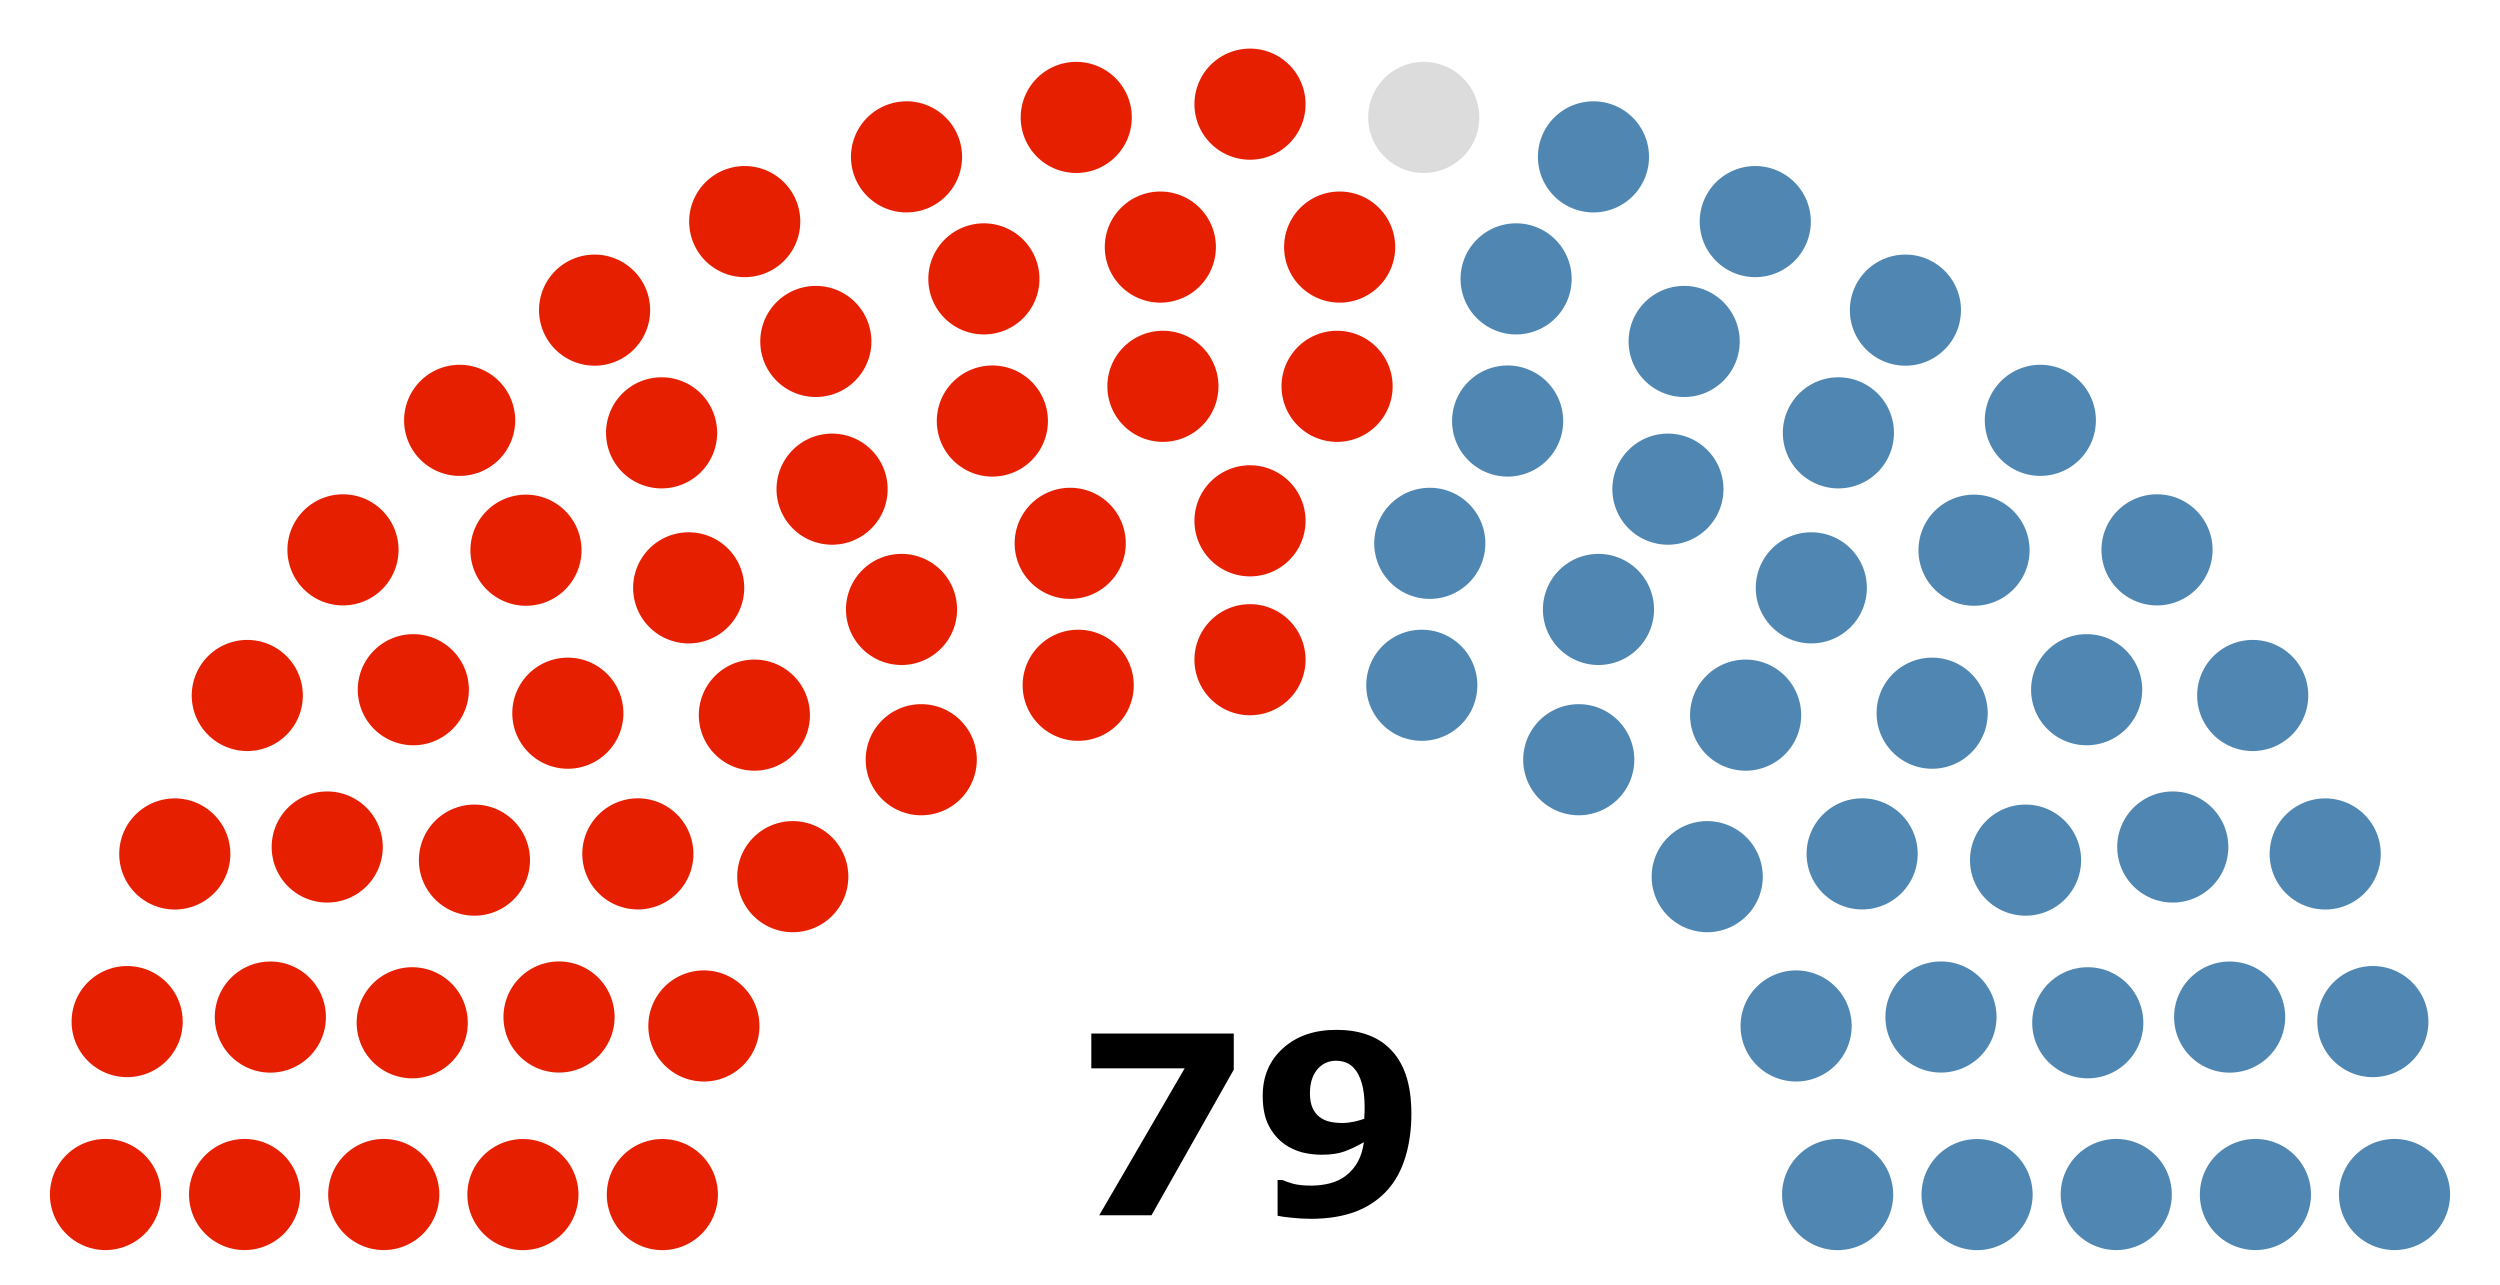 <?xml version="1.0" encoding="UTF-8" standalone="no"?>
<svg
   version="1.1"
   width="360"
   height="185"
   id="svg353"
   sodipodi:docname="20241108161854!Malta_14th_legislature_House_of_Representatives.svg"
   inkscape:version="1.2.1 (9c6d41e, 2022-07-14)"
   xmlns:inkscape="http://www.inkscape.org/namespaces/inkscape"
   xmlns:sodipodi="http://sodipodi.sourceforge.net/DTD/sodipodi-0.dtd"
   xmlns="http://www.w3.org/2000/svg"
   xmlns:svg="http://www.w3.org/2000/svg">
  <defs
     id="defs357" />
  <sodipodi:namedview
     id="namedview355"
     pagecolor="#ffffff"
     bordercolor="#000000"
     borderopacity="0.25"
     inkscape:showpageshadow="2"
     inkscape:pageopacity="0.0"
     inkscape:pagecheckerboard="0"
     inkscape:deskcolor="#d1d1d1"
     showgrid="false"
     inkscape:zoom="1.2756757"
     inkscape:cx="180.29661"
     inkscape:cy="92.5"
     inkscape:window-width="1299"
     inkscape:window-height="430"
     inkscape:window-x="0"
     inkscape:window-y="25"
     inkscape:window-maximized="0"
     inkscape:current-layer="svg353" />
  <!-- Created with the Wikimedia parliament diagram creator (http://parliamentdiagram.toolforge.org/parliamentinputform.html) -->
  <g
     id="g351">
    <g
       aria-label="79"
       id="text182"
       style="font-weight:bold;font-size:36px;text-align:center;text-anchor:middle">
      <path
         d="M 177.662,154.029 165.814,175 h -7.523 l 12.305,-21.164 h -13.447 v -5.01 h 20.514 z"
         id="path530" />
      <path
         d="m 203.238,160.445 q 0,3.287 -0.844,6.117 -0.844,2.83 -2.566,4.764 -1.863,2.092 -4.623,3.146 -2.76,1.037 -6.434,1.037 -1.301,0 -2.812,-0.158 -1.512,-0.158 -1.986,-0.281 v -5.15 h 0.703 q 0.527,0.246 1.494,0.527 0.984,0.281 2.672,0.281 1.371,0 2.689,-0.334 1.318,-0.352 2.268,-1.09 1.037,-0.791 1.705,-1.969 0.668,-1.195 0.896,-2.865 -1.529,0.879 -2.848,1.354 -1.301,0.457 -3.252,0.457 -1.477,0 -2.83,-0.352 -1.336,-0.369 -2.443,-1.125 -1.459,-1.037 -2.338,-2.725 -0.861,-1.705 -0.861,-4.289 0,-4.201 2.918,-6.838 2.936,-2.654 7.682,-2.654 2.443,0 4.324,0.65 1.898,0.633 3.27,1.951 1.6,1.512 2.408,3.85 0.809,2.338 0.809,5.695 z m -6.732,-0.984 q 0,-2.145 -0.422,-3.516 -0.404,-1.389 -1.125,-2.145 -0.51,-0.562 -1.178,-0.809 -0.668,-0.246 -1.406,-0.246 -0.686,0 -1.318,0.246 -0.615,0.229 -1.195,0.809 -0.545,0.562 -0.896,1.477 -0.334,0.914 -0.334,2.18 0,1.23 0.369,2.074 0.369,0.826 1.02,1.318 0.615,0.475 1.441,0.668 0.844,0.193 1.828,0.193 0.791,0 1.723,-0.193 0.932,-0.211 1.441,-0.422 0,-0.193 0.018,-0.545 0.035,-0.369 0.035,-1.09 z"
         id="path532" />
    </g>
    <g
       style="fill:#E71F01; stroke-width:0.00; stroke:#000000"
       id="0_PL">
      <title
         id="title184">PL</title>
      <path
         id="circle186"
         d="m 23.19,172.01 a 8,8 0 0 1 -8,8 8,8 0 0 1 -8,-8 8,8 0 0 1 8,-8 8,8 0 0 1 8,8 z" />
      <path
         id="circle188"
         d="m 43.22,172.01 a 8,8 0 0 1 -8,8 8,8 0 0 1 -8,-8 8,8 0 0 1 8,-8 8,8 0 0 1 8,8 z" />
      <path
         id="circle190"
         d="m 63.26,172.01 a 8,8 0 0 1 -8,8 8,8 0 0 1 -8,-8 8,8 0 0 1 8,-8 8,8 0 0 1 8,8 z" />
      <path
         id="circle192"
         d="m 83.3,172.02 a 8,8 0 0 1 -8,8 8,8 0 0 1 -8,-8 8,8 0 0 1 8,-8 8,8 0 0 1 8,8 z" />
      <path
         id="circle194"
         d="m 103.38,172.02 a 8,8 0 0 1 -8,8 8,8 0 0 1 -8,-8 8,8 0 0 1 8,-8 8,8 0 0 1 8,8 z" />
      <path
         id="circle196"
         d="m 26.31,147.11 a 8,8 0 0 1 -8,8 8,8 0 0 1 -8,-8 8,8 0 0 1 8,-8 8,8 0 0 1 8,8 z" />
      <path
         id="circle198"
         d="m 46.93,146.46 a 8,8 0 0 1 -8,8 8,8 0 0 1 -8,-8 8,8 0 0 1 8,-8 8,8 0 0 1 8,8 z" />
      <path
         id="circle200"
         d="m 67.36,147.28 a 8,8 0 0 1 -8,8 8,8 0 0 1 -8,-8 8,8 0 0 1 8,-8 8,8 0 0 1 8,8 z" />
      <path
         id="circle202"
         d="m 88.5,146.45 a 8,8 0 0 1 -8,8 8,8 0 0 1 -8,-8 8,8 0 0 1 8,-8 8,8 0 0 1 8,8 z" />
      <path
         id="circle204"
         d="m 33.17,122.97 a 8,8 0 0 1 -8,8 8,8 0 0 1 -8,-8 8,8 0 0 1 8,-8 8,8 0 0 1 8,8 z" />
      <path
         id="circle206"
         d="m 109.36,147.74 a 8,8 0 0 1 -8,8 8,8 0 0 1 -8,-8 8,8 0 0 1 8,-8 8,8 0 0 1 8,8 z" />
      <path
         id="circle208"
         d="m 55.12,121.97 a 8,8 0 0 1 -8,8 8,8 0 0 1 -8,-8 8,8 0 0 1 8,-8 8,8 0 0 1 8,8 z" />
      <path
         id="circle210"
         d="m 76.32,123.86 a 8,8 0 0 1 -8,8 8,8 0 0 1 -8,-8 8,8 0 0 1 8,-8 8,8 0 0 1 8,8 z" />
      <path
         id="circle212"
         d="m 43.61,100.15 a 8,8 0 0 1 -8,8 8,8 0 0 1 -8,-8 8,8 0 0 1 8,-8 8,8 0 0 1 8,8 z" />
      <path
         id="circle214"
         d="m 99.85,122.96 a 8,8 0 0 1 -8,8 8,8 0 0 1 -8,-8 8,8 0 0 1 8,-8 8,8 0 0 1 8,8 z" />
      <path
         id="circle216"
         d="m 67.52,99.32 a 8,8 0 0 1 -8,8 8,8 0 0 1 -8,-8 8,8 0 0 1 8,-8 8,8 0 0 1 8,8 z" />
      <path
         id="circle218"
         d="m 57.39,79.18 a 8,8 0 0 1 -8,8 8,8 0 0 1 -8,-8 8,8 0 0 1 8,-8 8,8 0 0 1 8,8 z" />
      <path
         id="circle220"
         d="m 89.77,102.7 a 8,8 0 0 1 -8,8 8,8 0 0 1 -8,-8 8,8 0 0 1 8,-8 8,8 0 0 1 8,8 z" />
      <path
         id="circle222"
         d="m 122.16,126.24 a 8,8 0 0 1 -8,8 8,8 0 0 1 -8,-8 8,8 0 0 1 8,-8 8,8 0 0 1 8,8 z" />
      <path
         id="circle224"
         d="m 83.74,79.23 a 8,8 0 0 1 -8,8 8,8 0 0 1 -8,-8 8,8 0 0 1 8,-8 8,8 0 0 1 8,8 z" />
      <path
         id="circle226"
         d="m 74.19,60.53 a 8,8 0 0 1 -8,8 8,8 0 0 1 -8,-8 8,8 0 0 1 8,-8 8,8 0 0 1 8,8 z" />
      <path
         id="circle228"
         d="m 116.63,102.98 a 8,8 0 0 1 -8,8 8,8 0 0 1 -8,-8 8,8 0 0 1 8,-8 8,8 0 0 1 8,8 z" />
      <path
         id="circle230"
         d="m 107.17,84.65 a 8,8 0 0 1 -8,8 8,8 0 0 1 -8,-8 8,8 0 0 1 8,-8 8,8 0 0 1 8,8 z" />
      <path
         id="circle232"
         d="m 103.27,62.33 a 8,8 0 0 1 -8,8 8,8 0 0 1 -8,-8 8,8 0 0 1 8,-8 8,8 0 0 1 8,8 z" />
      <path
         id="circle234"
         d="m 93.62,44.66 a 8,8 0 0 1 -8,8 8,8 0 0 1 -8,-8 8,8 0 0 1 8,-8 8,8 0 0 1 8,8 z" />
      <path
         id="circle236"
         d="m 140.66,109.4 a 8,8 0 0 1 -8,8 8,8 0 0 1 -8,-8 8,8 0 0 1 8,-8 8,8 0 0 1 8,8 z" />
      <path
         id="circle238"
         d="m 127.82,70.44 a 8,8 0 0 1 -8,8 8,8 0 0 1 -8,-8 8,8 0 0 1 8,-8 8,8 0 0 1 8,8 z" />
      <path
         id="circle240"
         d="m 137.82,87.76 a 8,8 0 0 1 -8,8 8,8 0 0 1 -8,-8 8,8 0 0 1 8,-8 8,8 0 0 1 8,8 z" />
      <path
         id="circle242"
         d="m 115.24,31.91 a 8,8 0 0 1 -8,8 8,8 0 0 1 -8,-8 8,8 0 0 1 8,-8 8,8 0 0 1 8,8 z" />
      <path
         id="circle244"
         d="m 125.48,49.17 a 8,8 0 0 1 -8,8 8,8 0 0 1 -8,-8 8,8 0 0 1 8,-8 8,8 0 0 1 8,8 z" />
      <path
         id="circle246"
         d="m 138.54,22.59 a 8,8 0 0 1 -8,8 8,8 0 0 1 -8,-8 8,8 0 0 1 8,-8 8,8 0 0 1 8,8 z" />
      <path
         id="circle248"
         d="m 150.9,60.63 a 8,8 0 0 1 -8,8 8,8 0 0 1 -8,-8 8,8 0 0 1 8,-8 8,8 0 0 1 8,8 z" />
      <path
         id="circle250"
         d="m 163.26,98.68 a 8,8 0 0 1 -8,8 8,8 0 0 1 -8,-8 8,8 0 0 1 8,-8 8,8 0 0 1 8,8 z" />
      <path
         id="circle252"
         d="m 149.68,40.16 a 8,8 0 0 1 -8,8 8,8 0 0 1 -8,-8 8,8 0 0 1 8,-8 8,8 0 0 1 8,8 z" />
      <path
         id="circle254"
         d="m 162.11,78.24 a 8,8 0 0 1 -8,8 8,8 0 0 1 -8,-8 8,8 0 0 1 8,-8 8,8 0 0 1 8,8 z" />
      <path
         id="circle256"
         d="m 162.98,16.91 a 8,8 0 0 1 -8,8 8,8 0 0 1 -8,-8 8,8 0 0 1 8,-8 8,8 0 0 1 8,8 z" />
      <path
         id="circle258"
         d="m 175.46,55.63 a 8,8 0 0 1 -8,8 8,8 0 0 1 -8,-8 8,8 0 0 1 8,-8 8,8 0 0 1 8,8 z" />
      <path
         id="circle260"
         d="m 175.09,35.58 a 8,8 0 0 1 -8,8 8,8 0 0 1 -8,-8 8,8 0 0 1 8,-8 8,8 0 0 1 8,8 z" />
      <path
         id="circle262"
         d="m 188,15 a 8,8 0 0 1 -8,8 8,8 0 0 1 -8,-8 8,8 0 0 1 8,-8 8,8 0 0 1 8,8 z" />
      <path
         id="circle264"
         d="m 188,75 a 8,8 0 0 1 -8,8 8,8 0 0 1 -8,-8 8,8 0 0 1 8,-8 8,8 0 0 1 8,8 z" />
      <path
         id="circle266"
         d="m 188,95 a 8,8 0 0 1 -8,8 8,8 0 0 1 -8,-8 8,8 0 0 1 8,-8 8,8 0 0 1 8,8 z" />
      <path
         id="circle268"
         d="m 200.91,35.58 a 8,8 0 0 1 -8,8 8,8 0 0 1 -8,-8 8,8 0 0 1 8,-8 8,8 0 0 1 8,8 z" />
      <path
         id="circle270"
         d="m 200.54,55.63 a 8,8 0 0 1 -8,8 8,8 0 0 1 -8,-8 8,8 0 0 1 8,-8 8,8 0 0 1 8,8 z" />
    </g>
    <g
       style="fill:#DCDCDC; stroke-width:0.00; stroke:#000000"
       id="1_IND">
      <title
         id="title273">IND</title>
      <path
         id="circle275"
         d="m 213.02,16.91 a 8,8 0 0 1 -8,8 8,8 0 0 1 -8,-8 8,8 0 0 1 8,-8 8,8 0 0 1 8,8 z" />
    </g>
    <g
       style="fill:#5087B2; stroke-width:0.00; stroke:#000000"
       id="2_PN">
      <title
         id="title278">PN</title>
      <path
         id="circle280"
         d="m 213.89,78.24 a 8,8 0 0 1 -8,8 8,8 0 0 1 -8,-8 8,8 0 0 1 8,-8 8,8 0 0 1 8,8 z" />
      <path
         id="circle282"
         d="m 226.32,40.16 a 8,8 0 0 1 -8,8 8,8 0 0 1 -8,-8 8,8 0 0 1 8,-8 8,8 0 0 1 8,8 z" />
      <path
         id="circle284"
         d="m 212.74,98.68 a 8,8 0 0 1 -8,8 8,8 0 0 1 -8,-8 8,8 0 0 1 8,-8 8,8 0 0 1 8,8 z" />
      <path
         id="circle286"
         d="m 225.1,60.63 a 8,8 0 0 1 -8,8 8,8 0 0 1 -8,-8 8,8 0 0 1 8,-8 8,8 0 0 1 8,8 z" />
      <path
         id="circle288"
         d="m 237.46,22.59 a 8,8 0 0 1 -8,8 8,8 0 0 1 -8,-8 8,8 0 0 1 8,-8 8,8 0 0 1 8,8 z" />
      <path
         id="circle290"
         d="m 250.52,49.17 a 8,8 0 0 1 -8,8 8,8 0 0 1 -8,-8 8,8 0 0 1 8,-8 8,8 0 0 1 8,8 z" />
      <path
         id="circle292"
         d="m 260.76,31.91 a 8,8 0 0 1 -8,8 8,8 0 0 1 -8,-8 8,8 0 0 1 8,-8 8,8 0 0 1 8,8 z" />
      <path
         id="circle294"
         d="m 238.18,87.76 a 8,8 0 0 1 -8,8 8,8 0 0 1 -8,-8 8,8 0 0 1 8,-8 8,8 0 0 1 8,8 z" />
      <path
         id="circle296"
         d="m 248.18,70.44 a 8,8 0 0 1 -8,8 8,8 0 0 1 -8,-8 8,8 0 0 1 8,-8 8,8 0 0 1 8,8 z" />
      <path
         id="circle298"
         d="m 235.34,109.4 a 8,8 0 0 1 -8,8 8,8 0 0 1 -8,-8 8,8 0 0 1 8,-8 8,8 0 0 1 8,8 z" />
      <path
         id="circle300"
         d="m 282.38,44.66 a 8,8 0 0 1 -8,8 8,8 0 0 1 -8,-8 8,8 0 0 1 8,-8 8,8 0 0 1 8,8 z" />
      <path
         id="circle302"
         d="m 272.73,62.33 a 8,8 0 0 1 -8,8 8,8 0 0 1 -8,-8 8,8 0 0 1 8,-8 8,8 0 0 1 8,8 z" />
      <path
         id="circle304"
         d="m 268.83,84.65 a 8,8 0 0 1 -8,8 8,8 0 0 1 -8,-8 8,8 0 0 1 8,-8 8,8 0 0 1 8,8 z" />
      <path
         id="circle306"
         d="m 259.37,102.98 a 8,8 0 0 1 -8,8 8,8 0 0 1 -8,-8 8,8 0 0 1 8,-8 8,8 0 0 1 8,8 z" />
      <path
         id="circle308"
         d="m 301.81,60.53 a 8,8 0 0 1 -8,8 8,8 0 0 1 -8,-8 8,8 0 0 1 8,-8 8,8 0 0 1 8,8 z" />
      <path
         id="circle310"
         d="m 292.26,79.23 a 8,8 0 0 1 -8,8 8,8 0 0 1 -8,-8 8,8 0 0 1 8,-8 8,8 0 0 1 8,8 z" />
      <path
         id="circle312"
         d="m 253.84,126.24 a 8,8 0 0 1 -8,8 8,8 0 0 1 -8,-8 8,8 0 0 1 8,-8 8,8 0 0 1 8,8 z" />
      <path
         id="circle314"
         d="m 286.23,102.7 a 8,8 0 0 1 -8,8 8,8 0 0 1 -8,-8 8,8 0 0 1 8,-8 8,8 0 0 1 8,8 z" />
      <path
         id="circle316"
         d="m 318.61,79.18 a 8,8 0 0 1 -8,8 8,8 0 0 1 -8,-8 8,8 0 0 1 8,-8 8,8 0 0 1 8,8 z" />
      <path
         id="circle318"
         d="m 308.48,99.32 a 8,8 0 0 1 -8,8 8,8 0 0 1 -8,-8 8,8 0 0 1 8,-8 8,8 0 0 1 8,8 z" />
      <path
         id="circle320"
         d="m 276.15,122.96 a 8,8 0 0 1 -8,8 8,8 0 0 1 -8,-8 8,8 0 0 1 8,-8 8,8 0 0 1 8,8 z" />
      <path
         id="circle322"
         d="m 332.39,100.15 a 8,8 0 0 1 -8,8 8,8 0 0 1 -8,-8 8,8 0 0 1 8,-8 8,8 0 0 1 8,8 z" />
      <path
         id="circle324"
         d="m 299.68,123.86 a 8,8 0 0 1 -8,8 8,8 0 0 1 -8,-8 8,8 0 0 1 8,-8 8,8 0 0 1 8,8 z" />
      <path
         id="circle326"
         d="m 320.88,121.97 a 8,8 0 0 1 -8,8 8,8 0 0 1 -8,-8 8,8 0 0 1 8,-8 8,8 0 0 1 8,8 z" />
      <path
         id="circle328"
         d="m 266.64,147.74 a 8,8 0 0 1 -8,8 8,8 0 0 1 -8,-8 8,8 0 0 1 8,-8 8,8 0 0 1 8,8 z" />
      <path
         id="circle330"
         d="m 342.83,122.97 a 8,8 0 0 1 -8,8 8,8 0 0 1 -8,-8 8,8 0 0 1 8,-8 8,8 0 0 1 8,8 z" />
      <path
         id="circle332"
         d="m 287.5,146.45 a 8,8 0 0 1 -8,8 8,8 0 0 1 -8,-8 8,8 0 0 1 8,-8 8,8 0 0 1 8,8 z" />
      <path
         id="circle334"
         d="m 308.64,147.28 a 8,8 0 0 1 -8,8 8,8 0 0 1 -8,-8 8,8 0 0 1 8,-8 8,8 0 0 1 8,8 z" />
      <path
         id="circle336"
         d="m 329.07,146.46 a 8,8 0 0 1 -8,8 8,8 0 0 1 -8,-8 8,8 0 0 1 8,-8 8,8 0 0 1 8,8 z" />
      <path
         id="circle338"
         d="m 349.69,147.11 a 8,8 0 0 1 -8,8 8,8 0 0 1 -8,-8 8,8 0 0 1 8,-8 8,8 0 0 1 8,8 z" />
      <path
         id="circle340"
         d="m 272.62,172.02 a 8,8 0 0 1 -8,8 8,8 0 0 1 -8,-8 8,8 0 0 1 8,-8 8,8 0 0 1 8,8 z" />
      <path
         id="circle342"
         d="m 292.7,172.02 a 8,8 0 0 1 -8,8 8,8 0 0 1 -8,-8 8,8 0 0 1 8,-8 8,8 0 0 1 8,8 z" />
      <path
         id="circle344"
         d="m 312.74,172.01 a 8,8 0 0 1 -8,8 8,8 0 0 1 -8,-8 8,8 0 0 1 8,-8 8,8 0 0 1 8,8 z" />
      <path
         id="circle346"
         d="m 332.78,172.01 a 8,8 0 0 1 -8,8 8,8 0 0 1 -8,-8 8,8 0 0 1 8,-8 8,8 0 0 1 8,8 z" />
      <path
         id="circle348"
         d="m 352.81,172.01 a 8,8 0 0 1 -8,8 8,8 0 0 1 -8,-8 8,8 0 0 1 8,-8 8,8 0 0 1 8,8 z" />
    </g>
  </g>
</svg>
